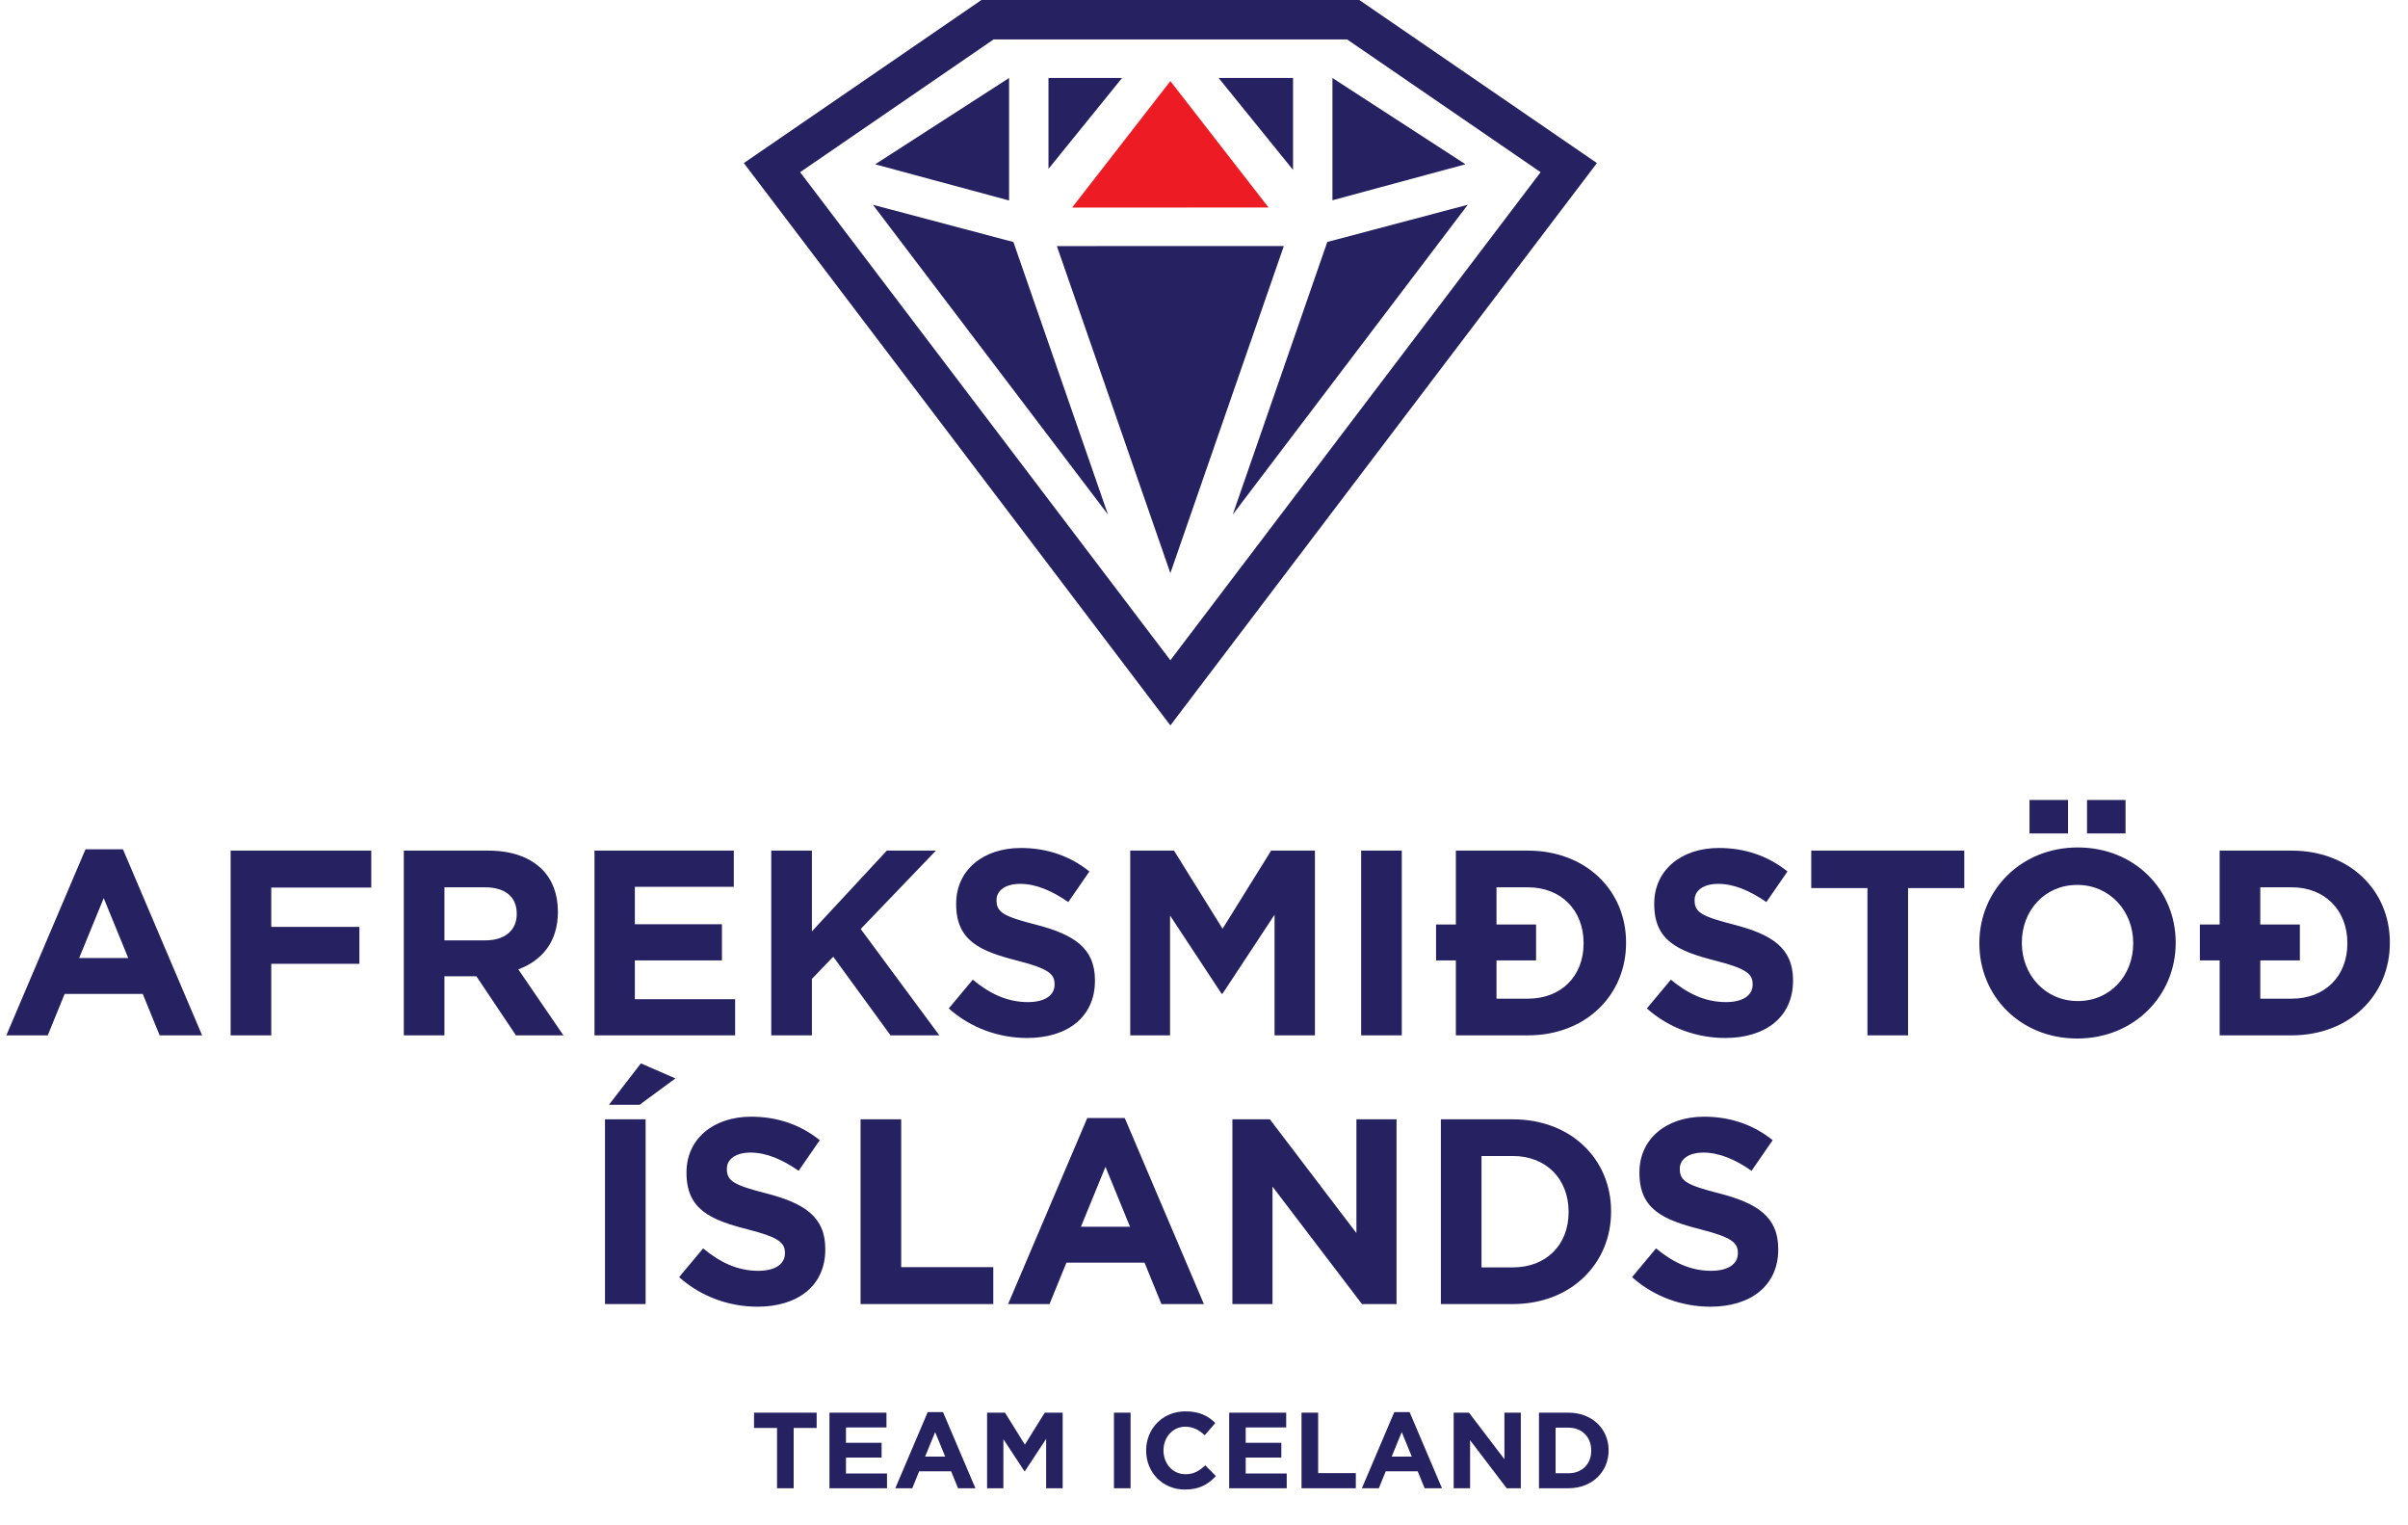 <?xml version="1.0" encoding="UTF-8"?>
<svg xmlns="http://www.w3.org/2000/svg" width="210" height="133" viewBox="0 0 210 133" fill="none">
  <path d="M118.544 0H85.59L64.868 14.219L102.067 63.253L139.266 14.219L118.544 0ZM69.779 15.014L86.655 3.436H117.479L134.355 15.014L102.067 57.57L69.779 15.014Z" fill="#262262"></path>
  <path d="M102.063 18.101V18.097L110.631 18.093L102.067 7.069L93.499 18.097L102.063 18.101Z" fill="#ED1C24"></path>
  <path d="M92.169 21.457L102.067 49.975L111.962 21.453L92.169 21.457Z" fill="#262262"></path>
  <path d="M116.201 6.8V17.462L127.804 14.323L116.201 6.8Z" fill="#262262"></path>
  <path d="M112.765 6.8H106.275L112.765 14.814V6.8Z" fill="#262262"></path>
  <path d="M91.437 6.8V14.725L97.855 6.8H91.437Z" fill="#262262"></path>
  <path d="M88.001 6.8L76.323 14.327L88.001 17.482V6.8Z" fill="#262262"></path>
  <path d="M76.126 17.856L96.626 44.867L88.379 21.103L76.126 17.856Z" fill="#262262"></path>
  <path d="M115.751 21.099L107.505 44.871L128.005 17.852L115.751 21.099Z" fill="#262262"></path>
  <path d="M0.552 90.277L7.456 74.054H10.724L17.627 90.277H13.922L12.45 86.665H5.638L4.165 90.277H0.552ZM6.904 83.535H11.184L9.044 78.311L6.904 83.535ZM20.113 90.277V74.169H32.379V77.391H23.657V80.819H31.343V84.041H23.657V90.277H20.113ZM35.215 90.277V74.169H42.579C44.627 74.169 46.215 74.744 47.273 75.803C48.171 76.7 48.654 77.966 48.654 79.485V79.531C48.654 82.131 47.25 83.765 45.202 84.524L49.137 90.277H44.995L41.543 85.123H38.759V90.277H35.215ZM38.759 81.993H42.349C44.075 81.993 45.064 81.073 45.064 79.715V79.669C45.064 78.15 44.006 77.368 42.28 77.368H38.759V81.993ZM51.845 90.277V74.169H63.995V77.322H55.366V80.589H62.96V83.742H55.366V87.125H64.11V90.277H51.845ZM67.261 90.277V74.169H70.805V81.211L77.34 74.169H81.621L75.062 81.004L81.92 90.277H77.663L72.669 83.42L70.805 85.353V90.277H67.261ZM89.576 90.507C87.137 90.507 84.674 89.656 82.741 87.93L84.835 85.422C86.285 86.618 87.804 87.378 89.645 87.378C91.095 87.378 91.969 86.802 91.969 85.859V85.813C91.969 84.915 91.417 84.455 88.725 83.765C85.48 82.936 83.386 82.039 83.386 78.84V78.794C83.386 75.872 85.733 73.939 89.024 73.939C91.371 73.939 93.373 74.675 95.007 75.987L93.166 78.656C91.739 77.667 90.335 77.068 88.978 77.068C87.62 77.068 86.907 77.69 86.907 78.472V78.518C86.907 79.577 87.597 79.922 90.381 80.635C93.649 81.487 95.49 82.66 95.49 85.468V85.514C95.49 88.713 93.051 90.507 89.576 90.507ZM98.566 90.277V74.169H102.386L106.62 80.981L110.854 74.169H114.674V90.277H111.153V79.761L106.62 86.641H106.528L102.04 79.83V90.277H98.566ZM118.705 90.277V74.169H122.249V90.277H118.705ZM126.965 90.277V83.742H125.239V80.612H126.965V74.169H133.247C138.31 74.169 141.808 77.644 141.808 82.177V82.223C141.808 86.757 138.31 90.277 133.247 90.277H126.965ZM133.96 83.742H130.509V87.079H133.247C136.147 87.079 138.103 85.123 138.103 82.269V82.223C138.103 79.37 136.147 77.368 133.247 77.368H130.509V80.612H133.96V83.742ZM150.455 90.507C148.015 90.507 145.553 89.656 143.62 87.93L145.714 85.422C147.164 86.618 148.683 87.378 150.524 87.378C151.973 87.378 152.848 86.802 152.848 85.859V85.813C152.848 84.915 152.295 84.455 149.603 83.765C146.358 82.936 144.264 82.039 144.264 78.84V78.794C144.264 75.872 146.612 73.939 149.902 73.939C152.249 73.939 154.252 74.675 155.885 75.987L154.044 78.656C152.618 77.667 151.214 77.068 149.856 77.068C148.499 77.068 147.785 77.69 147.785 78.472V78.518C147.785 79.577 148.475 79.922 151.26 80.635C154.528 81.487 156.369 82.66 156.369 85.468V85.514C156.369 88.713 153.929 90.507 150.455 90.507ZM162.858 90.277V77.437H157.956V74.169H171.303V77.437H166.402V90.277H162.858ZM181.156 90.553C176.186 90.553 172.619 86.849 172.619 82.269V82.223C172.619 77.644 176.232 73.893 181.202 73.893C186.173 73.893 189.74 77.598 189.74 82.177V82.223C189.74 86.802 186.127 90.553 181.156 90.553ZM181.202 87.286C184.056 87.286 186.035 85.031 186.035 82.269V82.223C186.035 79.462 184.01 77.16 181.156 77.16C178.303 77.16 176.324 79.416 176.324 82.177V82.223C176.324 84.985 178.349 87.286 181.202 87.286ZM182.008 72.673V69.751H185.368V72.673H182.008ZM176.991 72.673V69.751H180.351V72.673H176.991ZM193.574 90.277V83.742H191.848V80.612H193.574V74.169H199.856C204.919 74.169 208.417 77.644 208.417 82.177V82.223C208.417 86.757 204.919 90.277 199.856 90.277H193.574ZM200.57 83.742H197.118V87.079H199.856C202.756 87.079 204.712 85.123 204.712 82.269V82.223C204.712 79.37 202.756 77.368 199.856 77.368H197.118V80.612H200.57V83.742Z" fill="#262262"></path>
  <path d="M52.76 113.707V97.599H56.304V113.707H52.76ZM53.105 96.333L55.89 92.72L58.904 94.032L55.775 96.333H53.105ZM66.06 113.937C63.62 113.937 61.158 113.086 59.225 111.36L61.319 108.852C62.769 110.048 64.288 110.808 66.129 110.808C67.578 110.808 68.453 110.232 68.453 109.289V109.243C68.453 108.345 67.901 107.885 65.208 107.195C61.964 106.366 59.869 105.469 59.869 102.27V102.224C59.869 99.302 62.217 97.369 65.507 97.369C67.855 97.369 69.857 98.105 71.49 99.417L69.65 102.086C68.223 101.097 66.819 100.498 65.461 100.498C64.104 100.498 63.39 101.12 63.39 101.902V101.948C63.39 103.007 64.081 103.352 66.865 104.065C70.133 104.917 71.974 106.09 71.974 108.898V108.944C71.974 112.142 69.534 113.937 66.06 113.937ZM75.049 113.707V97.599H78.593V110.486H86.624V113.707H75.049ZM87.916 113.707L94.82 97.484H98.088L104.991 113.707H101.286L99.813 110.094H93.002L91.529 113.707H87.916ZM94.267 106.965H98.548L96.408 101.741L94.267 106.965ZM107.477 113.707V97.599H110.745L118.293 107.517V97.599H121.791V113.707H118.776L110.975 103.467V113.707H107.477ZM125.658 113.707V97.599H131.94C137.003 97.599 140.501 101.074 140.501 105.607V105.653C140.501 110.186 137.003 113.707 131.94 113.707H125.658ZM131.94 100.798H129.202V110.509H131.94C134.84 110.509 136.796 108.553 136.796 105.699V105.653C136.796 102.8 134.84 100.798 131.94 100.798ZM149.164 113.937C146.724 113.937 144.262 113.086 142.329 111.36L144.423 108.852C145.873 110.048 147.392 110.808 149.233 110.808C150.682 110.808 151.557 110.232 151.557 109.289V109.243C151.557 108.345 151.005 107.885 148.312 107.195C145.068 106.366 142.973 105.469 142.973 102.27V102.224C142.973 99.302 145.321 97.369 148.611 97.369C150.959 97.369 152.961 98.105 154.595 99.417L152.754 102.086C151.327 101.097 149.923 100.498 148.565 100.498C147.208 100.498 146.494 101.12 146.494 101.902V101.948C146.494 103.007 147.185 103.352 149.969 104.065C153.237 104.917 155.078 106.09 155.078 108.898V108.944C155.078 112.142 152.638 113.937 149.164 113.937Z" fill="#262262"></path>
  <path d="M67.765 129.768V124.513H65.759V123.176H71.221V124.513H69.215V129.768H67.765ZM72.336 129.768V123.176H77.308V124.466H73.777V125.803H76.884V127.093H73.777V128.478H77.355V129.768H72.336ZM78.079 129.768L80.904 123.129H82.241L85.066 129.768H83.55L82.947 128.289H80.16L79.558 129.768H78.079ZM80.678 127.009H82.429L81.554 124.871L80.678 127.009ZM86.083 129.768V123.176H87.646L89.379 125.964L91.112 123.176H92.675V129.768H91.234V125.464L89.379 128.28H89.341L87.505 125.493V129.768H86.083ZM97.147 129.768V123.176H98.597V129.768H97.147ZM103.333 129.881C101.393 129.881 99.953 128.384 99.953 126.491V126.472C99.953 124.598 101.365 123.063 103.389 123.063C104.632 123.063 105.376 123.478 105.988 124.08L105.065 125.144C104.557 124.683 104.039 124.4 103.38 124.4C102.269 124.4 101.468 125.323 101.468 126.453V126.472C101.468 127.602 102.25 128.544 103.38 128.544C104.133 128.544 104.595 128.242 105.113 127.771L106.035 128.704C105.357 129.429 104.604 129.881 103.333 129.881ZM107.196 129.768V123.176H112.168V124.466H108.637V125.803H111.744V127.093H108.637V128.478H112.215V129.768H107.196ZM113.504 129.768V123.176H114.954V128.449H118.241V129.768H113.504ZM118.769 129.768L121.594 123.129H122.931L125.756 129.768H124.24L123.637 128.289H120.85L120.248 129.768H118.769ZM121.368 127.009H123.12L122.244 124.871L121.368 127.009ZM126.773 129.768V123.176H128.111L131.199 127.235V123.176H132.63V129.768H131.397L128.205 125.577V129.768H126.773ZM134.213 129.768V123.176H136.783C138.855 123.176 140.286 124.598 140.286 126.453V126.472C140.286 128.327 138.855 129.768 136.783 129.768H134.213ZM136.783 124.485H135.663V128.459H136.783C137.97 128.459 138.77 127.658 138.77 126.491V126.472C138.77 125.304 137.97 124.485 136.783 124.485Z" fill="#262262"></path>
</svg>
